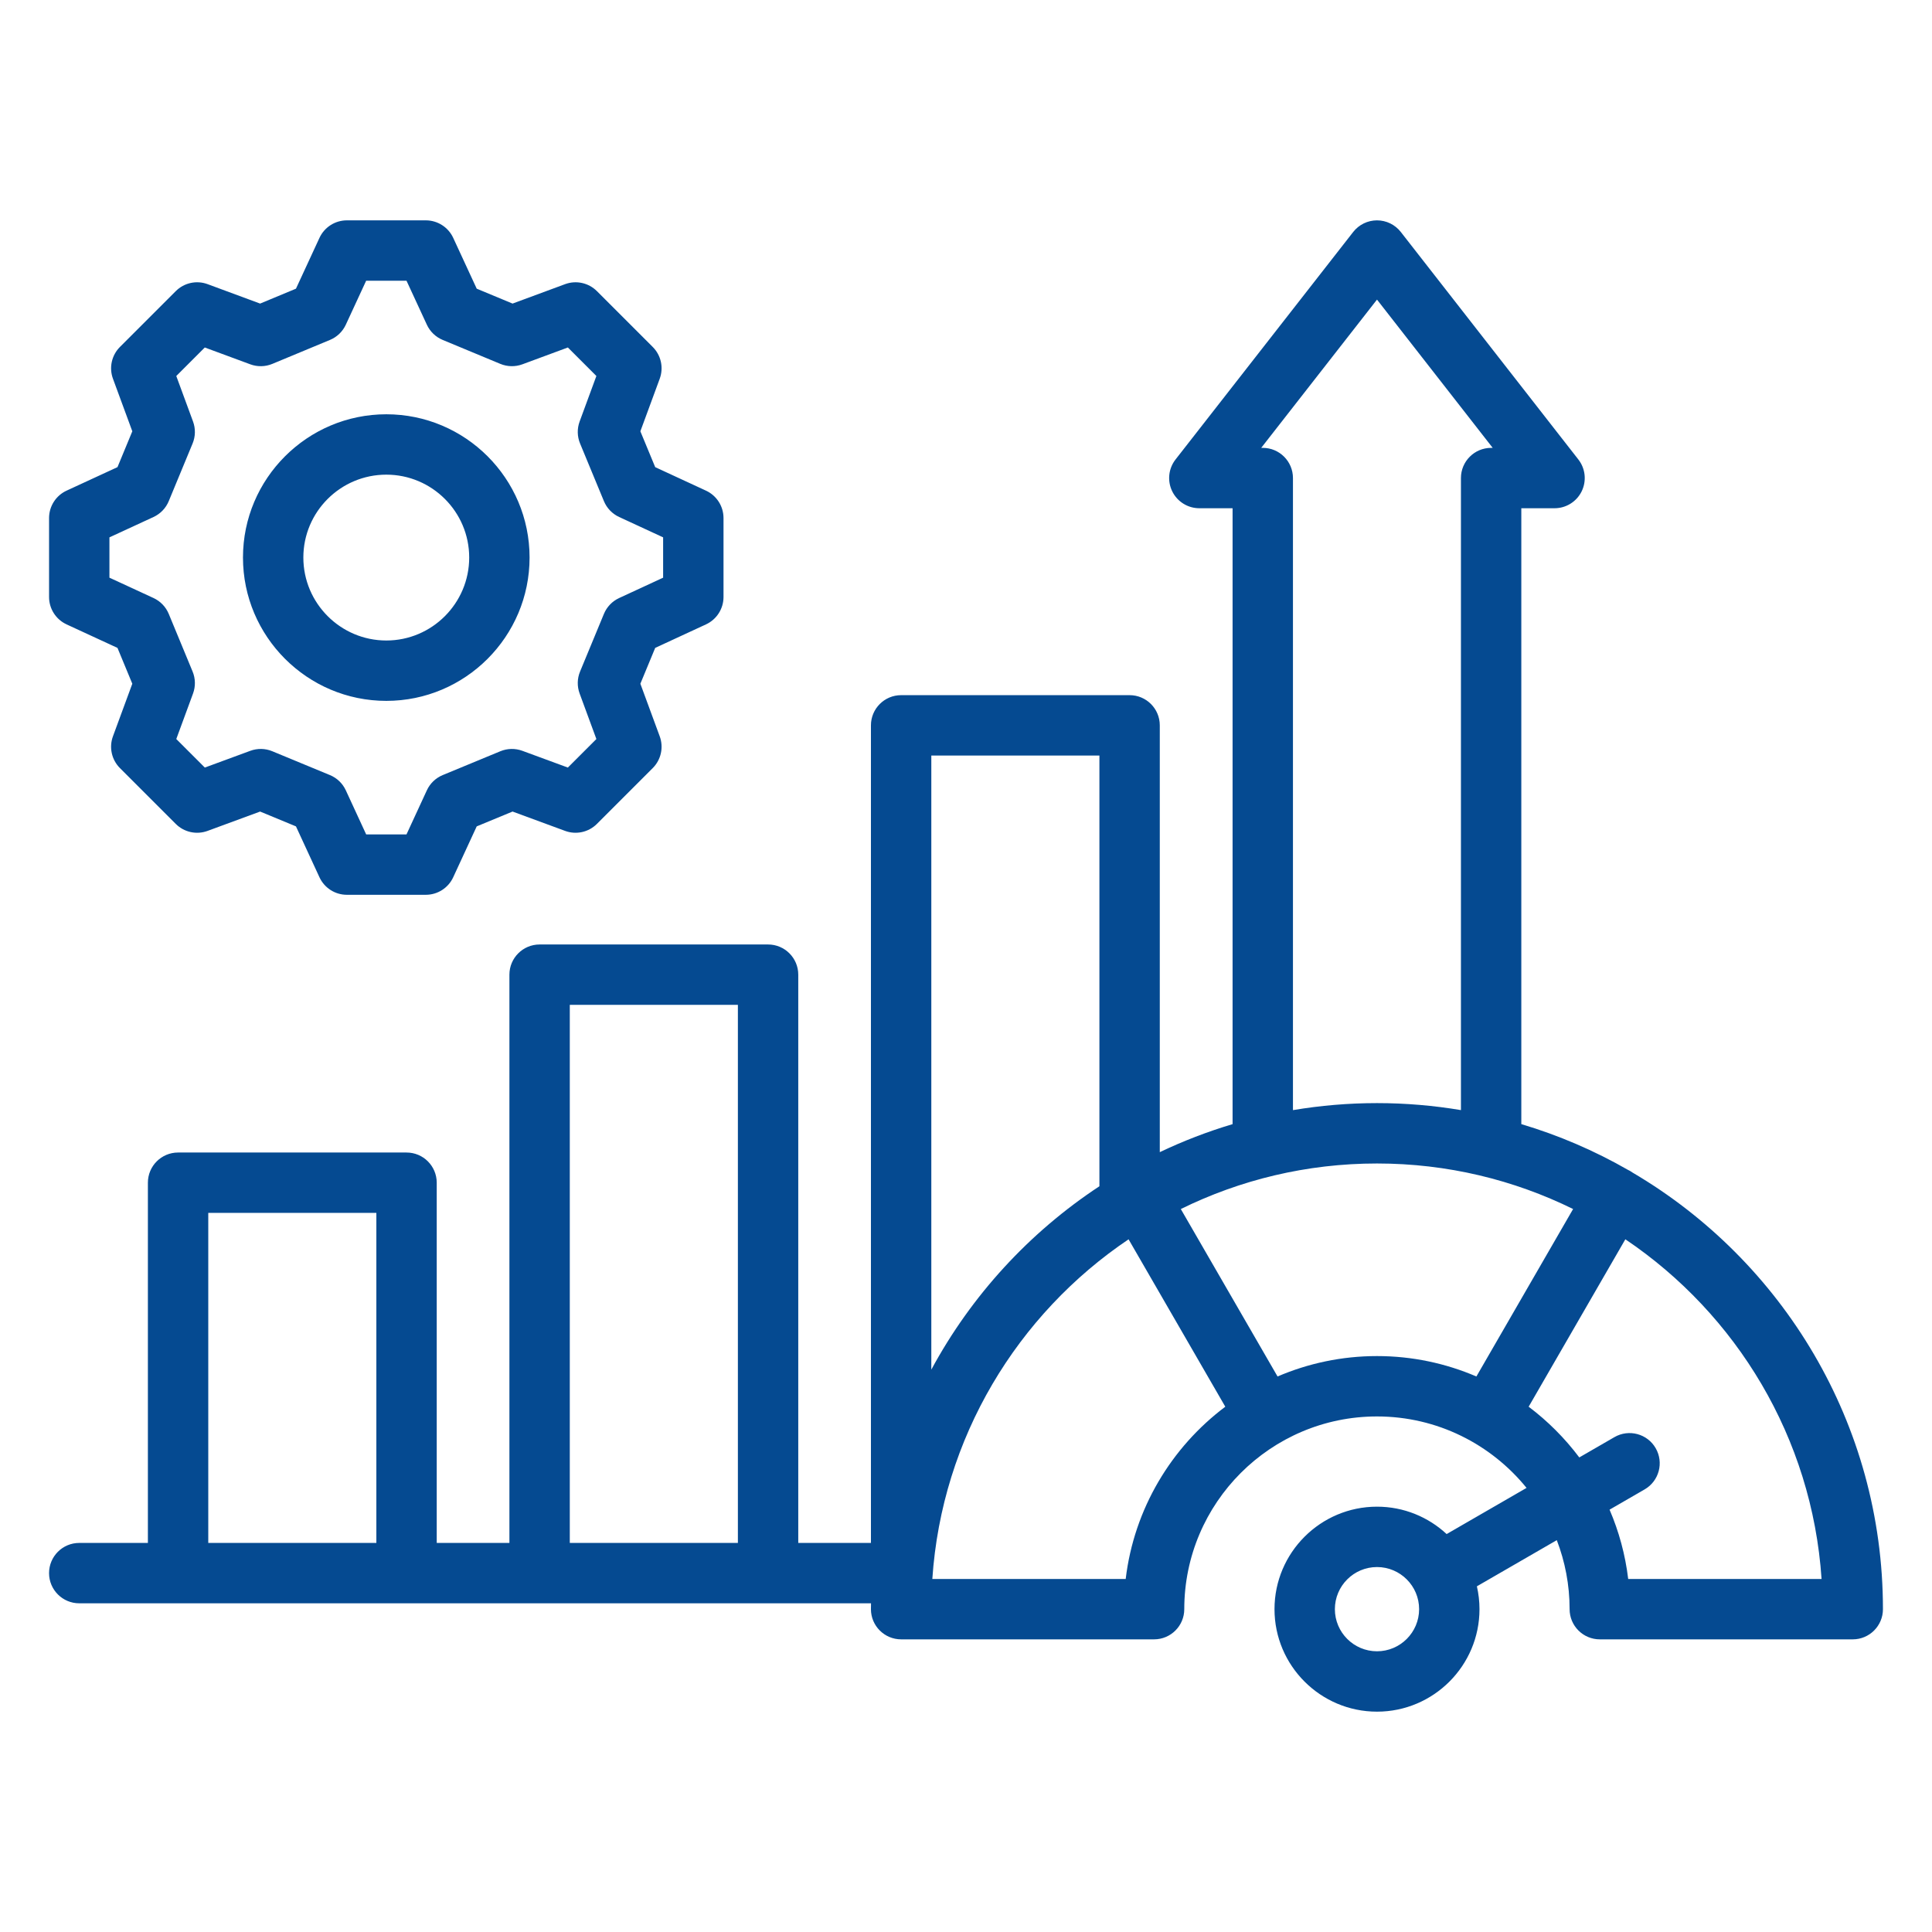 <?xml version="1.0" encoding="UTF-8"?>
<svg xmlns="http://www.w3.org/2000/svg" width="512" height="512" viewBox="0 0 512 512" fill="none">
  <path d="M17.646 165.471L31.132 171.7L35.062 181.197L29.933 195.13C28.856 198.057 29.579 201.344 31.784 203.55L46.581 218.347C48.787 220.553 52.072 221.275 55.002 220.198L68.934 215.07L78.432 218.999L84.66 232.484C85.968 235.317 88.803 237.13 91.923 237.13H112.843C115.963 237.13 118.798 235.317 120.106 232.484L126.334 218.998L135.832 215.069L149.764 220.197C152.694 221.275 155.979 220.552 158.185 218.346L172.982 203.549C175.187 201.343 175.91 198.056 174.833 195.129L169.704 181.196L173.636 171.696L187.097 165.468C189.926 164.158 191.738 161.325 191.738 158.207V137.288C191.738 134.17 189.926 131.337 187.096 130.027L173.636 123.8L169.704 114.299L174.833 100.367C175.91 97.439 175.187 94.153 172.982 91.947L158.185 77.15C155.976 74.942 152.685 74.222 149.753 75.305L135.833 80.451L126.335 76.504L120.105 63.036C118.795 60.206 115.962 58.395 112.844 58.395H91.924C88.806 58.395 85.972 60.206 84.663 63.036L78.434 76.504L68.935 80.451L55.015 75.303C52.085 74.219 48.793 74.942 46.583 77.15L31.786 91.945C29.581 94.151 28.858 97.439 29.935 100.366L35.064 114.298L31.134 123.796L17.648 130.024C14.816 131.332 13.002 134.167 13.002 137.287V158.206C13.002 161.326 14.815 164.161 17.648 165.469L17.646 165.471ZM29 142.407L40.681 137.013C42.508 136.169 43.951 134.668 44.72 132.808L51.041 117.53C51.81 115.673 51.851 113.594 51.156 111.708L46.716 99.644L54.27 92.09L66.329 96.547C68.222 97.248 70.309 97.207 72.174 96.431L87.453 90.082C89.306 89.311 90.802 87.874 91.643 86.052L97.036 74.394H107.728L113.121 86.052C113.964 87.873 115.459 89.311 117.311 90.081L132.589 96.43C134.453 97.204 136.541 97.246 138.434 96.546L150.493 92.088L158.047 99.642L153.607 111.706C152.913 113.592 152.954 115.67 153.722 117.528L160.043 132.806C160.812 134.664 162.252 136.164 164.077 137.009L175.734 142.402V153.093L164.076 158.486C162.252 159.33 160.811 160.83 160.043 162.688L153.722 177.966C152.953 179.823 152.912 181.902 153.607 183.788L158.047 195.851L150.486 203.411L138.424 198.971C136.535 198.277 134.459 198.318 132.602 199.086L117.324 205.406C115.465 206.176 113.964 207.617 113.12 209.445L107.725 221.126H97.04L91.645 209.445C90.801 207.618 89.3 206.175 87.44 205.406L72.161 199.086C70.305 198.317 68.227 198.276 66.34 198.971L54.278 203.411L46.717 195.851L51.157 183.788C51.851 181.901 51.81 179.823 51.042 177.966L44.721 162.688C43.951 160.829 42.509 159.327 40.683 158.483L29.001 153.088V142.404L29 142.407ZM102.381 185.739C123.314 185.739 140.343 168.697 140.343 147.75C140.343 126.803 123.314 109.788 102.381 109.788C81.448 109.788 64.391 126.818 64.391 147.75C64.391 168.682 81.433 185.739 102.381 185.739ZM102.381 125.788C114.49 125.788 124.343 135.641 124.343 147.75C124.343 159.859 114.49 169.739 102.381 169.739C90.272 169.739 80.391 159.875 80.391 147.75C80.391 135.625 90.256 125.788 102.381 125.788ZM432.643 310.742C432.425 310.585 432.198 310.438 431.961 310.301C431.783 310.198 431.601 310.111 431.419 310.024C422.581 304.954 413.111 300.869 403.164 297.902V134.689H411.974C415.032 134.689 417.823 132.946 419.163 130.198C420.503 127.45 420.162 124.178 418.28 121.767L371.226 61.474C369.71 59.532 367.384 58.397 364.92 58.397C362.457 58.397 360.131 59.532 358.614 61.472L311.532 121.765C309.65 124.176 309.306 127.448 310.647 130.197C311.989 132.946 314.779 134.689 317.837 134.689H326.646V297.908C319.986 299.895 313.541 302.382 307.356 305.333V192.225C307.356 187.807 303.774 184.225 299.356 184.225H238.809C234.391 184.225 230.809 187.807 230.809 192.225V408.892H211.547V258.298C211.547 253.88 207.965 250.298 203.547 250.298H143C138.582 250.298 135 253.88 135 258.298V408.892H115.738V313.431C115.738 309.013 112.156 305.431 107.738 305.431H47.192C42.774 305.431 39.192 309.013 39.192 313.431V408.892H21C16.582 408.892 13 412.474 13 416.892C13 421.31 16.582 424.892 21 424.892H230.828C230.822 425.41 230.808 425.926 230.808 426.444C230.808 430.862 234.39 434.444 238.808 434.444H305.845C310.263 434.444 313.845 430.862 313.845 426.444C313.845 398.283 336.756 375.372 364.918 375.372C380.901 375.372 395.185 382.765 404.552 394.308L383.375 406.542C378.526 402.042 372.04 399.284 364.918 399.284C349.94 399.284 337.756 411.469 337.756 426.445C337.756 441.421 349.941 453.607 364.918 453.607C379.895 453.607 392.079 441.422 392.079 426.445C392.079 424.363 391.836 422.339 391.39 420.39L412.565 408.157C414.751 413.839 415.962 420.002 415.962 426.445C415.962 430.863 419.544 434.445 423.962 434.445H490.999C495.417 434.445 498.999 430.863 498.999 426.445C498.999 377.191 472.31 334.061 432.642 310.743L432.643 310.742ZM364.919 437.606C358.764 437.606 353.757 432.599 353.757 426.444C353.757 420.289 358.764 415.283 364.919 415.283C371.074 415.283 376.08 420.29 376.08 426.444C376.08 432.598 371.073 437.606 364.919 437.606ZM334.646 118.689H334.235L364.918 79.397L395.582 118.689H395.164C390.746 118.689 387.164 122.271 387.164 126.689V294.19C379.926 292.976 372.497 292.335 364.92 292.335C357.343 292.335 349.894 292.978 342.647 294.195V126.688C342.647 122.27 339.065 118.688 334.647 118.688L334.646 118.689ZM291.356 200.225V314.37C272.783 326.602 257.414 343.318 246.809 362.971V200.225H291.356ZM151.001 266.298H195.548V408.892H151.001V266.298ZM55.193 321.431H99.739V408.892H55.193V321.431ZM298.321 418.445H247.077C249.594 380.989 269.651 348.263 299.083 328.43L324.716 372.793C310.426 383.528 300.543 399.826 298.321 418.444V418.445ZM338.565 364.782L312.926 320.409C328.623 312.681 346.273 308.336 364.919 308.336C383.565 308.336 401.198 312.68 416.889 320.404L391.261 364.782C383.169 361.309 374.268 359.373 364.92 359.373C355.572 359.373 346.662 361.309 338.566 364.782H338.565ZM431.489 418.445C430.72 411.998 429.023 405.834 426.553 400.077L435.845 394.708C439.67 392.498 440.981 387.605 438.77 383.779C436.562 379.954 431.671 378.643 427.841 380.853L418.528 386.234C414.707 381.149 410.192 376.616 405.109 372.795L430.734 328.424C460.163 348.256 480.218 380.985 482.734 418.444H431.49L431.489 418.445Z" fill="#054A91"></path>
</svg>
